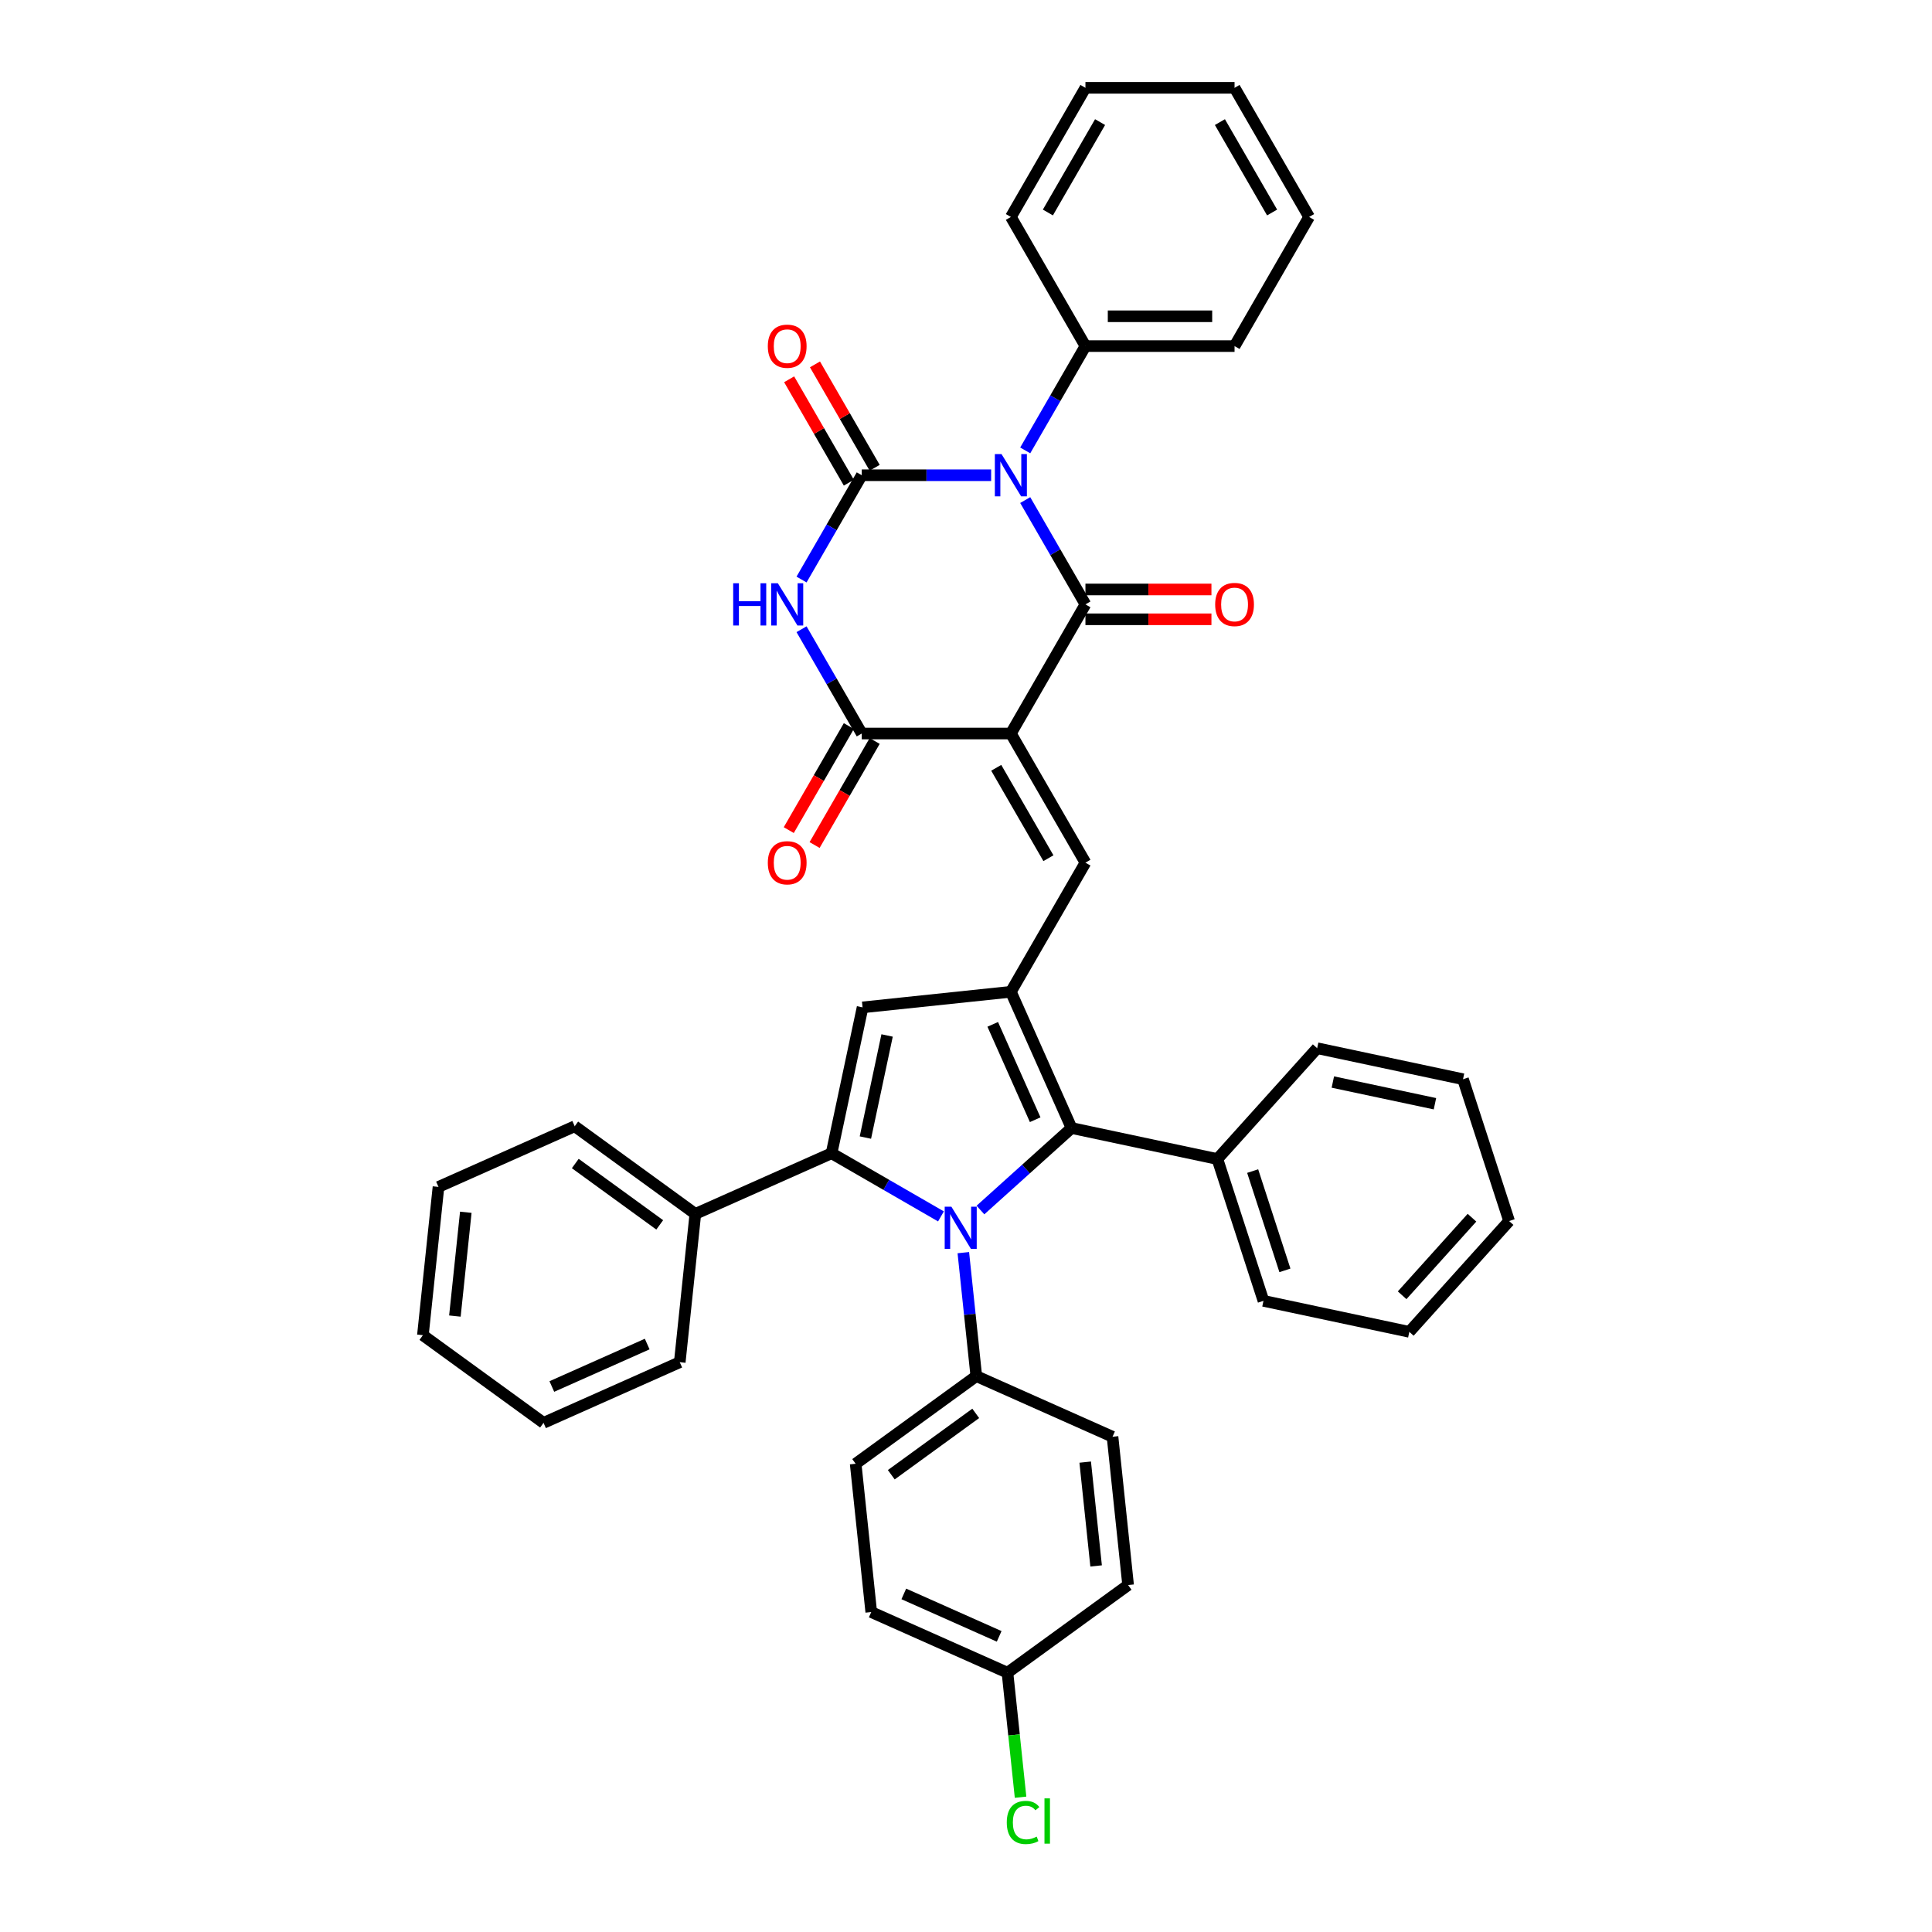<?xml version='1.0' encoding='iso-8859-1'?>
<svg version='1.1' baseProfile='full'
              xmlns='http://www.w3.org/2000/svg'
                      xmlns:rdkit='http://www.rdkit.org/xml'
                      xmlns:xlink='http://www.w3.org/1999/xlink'
                  xml:space='preserve'
width='1000px' height='1000px' viewBox='0 0 1000 1000'>
<!-- END OF HEADER -->
<rect style='opacity:1.0;fill:#FFFFFF;stroke:none' width='1000' height='1000' x='0' y='0'> </rect>
<path class='bond-1' d='M 530.652,258.841 L 546.236,285.833' style='fill:none;fill-rule:evenodd;stroke:#0000FF;stroke-width:6px;stroke-linecap:butt;stroke-linejoin:miter;stroke-opacity:1' />
<path class='bond-1' d='M 546.236,285.833 L 561.82,312.825' style='fill:none;fill-rule:evenodd;stroke:#000000;stroke-width:6px;stroke-linecap:butt;stroke-linejoin:miter;stroke-opacity:1' />
<path class='bond-2' d='M 513.009,245.983 L 479.527,245.983' style='fill:none;fill-rule:evenodd;stroke:#0000FF;stroke-width:6px;stroke-linecap:butt;stroke-linejoin:miter;stroke-opacity:1' />
<path class='bond-2' d='M 479.527,245.983 L 446.045,245.983' style='fill:none;fill-rule:evenodd;stroke:#000000;stroke-width:6px;stroke-linecap:butt;stroke-linejoin:miter;stroke-opacity:1' />
<path class='bond-12' d='M 530.652,233.124 L 546.236,206.132' style='fill:none;fill-rule:evenodd;stroke:#0000FF;stroke-width:6px;stroke-linecap:butt;stroke-linejoin:miter;stroke-opacity:1' />
<path class='bond-12' d='M 546.236,206.132 L 561.82,179.14' style='fill:none;fill-rule:evenodd;stroke:#000000;stroke-width:6px;stroke-linecap:butt;stroke-linejoin:miter;stroke-opacity:1' />
<path class='bond-0' d='M 523.228,379.668 L 561.82,312.825' style='fill:none;fill-rule:evenodd;stroke:#000000;stroke-width:6px;stroke-linecap:butt;stroke-linejoin:miter;stroke-opacity:1' />
<path class='bond-9' d='M 523.228,379.668 L 561.82,446.511' style='fill:none;fill-rule:evenodd;stroke:#000000;stroke-width:6px;stroke-linecap:butt;stroke-linejoin:miter;stroke-opacity:1' />
<path class='bond-9' d='M 515.648,397.413 L 542.662,444.203' style='fill:none;fill-rule:evenodd;stroke:#000000;stroke-width:6px;stroke-linecap:butt;stroke-linejoin:miter;stroke-opacity:1' />
<path class='bond-39' d='M 523.228,379.668 L 446.045,379.668' style='fill:none;fill-rule:evenodd;stroke:#000000;stroke-width:6px;stroke-linecap:butt;stroke-linejoin:miter;stroke-opacity:1' />
<path class='bond-14' d='M 561.82,320.544 L 594.43,320.544' style='fill:none;fill-rule:evenodd;stroke:#000000;stroke-width:6px;stroke-linecap:butt;stroke-linejoin:miter;stroke-opacity:1' />
<path class='bond-14' d='M 594.43,320.544 L 627.039,320.544' style='fill:none;fill-rule:evenodd;stroke:#FF0000;stroke-width:6px;stroke-linecap:butt;stroke-linejoin:miter;stroke-opacity:1' />
<path class='bond-14' d='M 561.82,305.107 L 594.43,305.107' style='fill:none;fill-rule:evenodd;stroke:#000000;stroke-width:6px;stroke-linecap:butt;stroke-linejoin:miter;stroke-opacity:1' />
<path class='bond-14' d='M 594.43,305.107 L 627.039,305.107' style='fill:none;fill-rule:evenodd;stroke:#FF0000;stroke-width:6px;stroke-linecap:butt;stroke-linejoin:miter;stroke-opacity:1' />
<path class='bond-4' d='M 446.045,245.983 L 430.461,272.975' style='fill:none;fill-rule:evenodd;stroke:#000000;stroke-width:6px;stroke-linecap:butt;stroke-linejoin:miter;stroke-opacity:1' />
<path class='bond-4' d='M 430.461,272.975 L 414.877,299.967' style='fill:none;fill-rule:evenodd;stroke:#0000FF;stroke-width:6px;stroke-linecap:butt;stroke-linejoin:miter;stroke-opacity:1' />
<path class='bond-13' d='M 452.729,242.123 L 437.279,215.363' style='fill:none;fill-rule:evenodd;stroke:#000000;stroke-width:6px;stroke-linecap:butt;stroke-linejoin:miter;stroke-opacity:1' />
<path class='bond-13' d='M 437.279,215.363 L 421.829,188.603' style='fill:none;fill-rule:evenodd;stroke:#FF0000;stroke-width:6px;stroke-linecap:butt;stroke-linejoin:miter;stroke-opacity:1' />
<path class='bond-13' d='M 439.36,249.842 L 423.91,223.081' style='fill:none;fill-rule:evenodd;stroke:#000000;stroke-width:6px;stroke-linecap:butt;stroke-linejoin:miter;stroke-opacity:1' />
<path class='bond-13' d='M 423.91,223.081 L 408.46,196.321' style='fill:none;fill-rule:evenodd;stroke:#FF0000;stroke-width:6px;stroke-linecap:butt;stroke-linejoin:miter;stroke-opacity:1' />
<path class='bond-3' d='M 507.482,626.308 L 531.052,605.086' style='fill:none;fill-rule:evenodd;stroke:#0000FF;stroke-width:6px;stroke-linecap:butt;stroke-linejoin:miter;stroke-opacity:1' />
<path class='bond-3' d='M 531.052,605.086 L 554.621,583.864' style='fill:none;fill-rule:evenodd;stroke:#000000;stroke-width:6px;stroke-linecap:butt;stroke-linejoin:miter;stroke-opacity:1' />
<path class='bond-11' d='M 498.614,648.368 L 501.973,680.319' style='fill:none;fill-rule:evenodd;stroke:#0000FF;stroke-width:6px;stroke-linecap:butt;stroke-linejoin:miter;stroke-opacity:1' />
<path class='bond-11' d='M 501.973,680.319 L 505.331,712.27' style='fill:none;fill-rule:evenodd;stroke:#000000;stroke-width:6px;stroke-linecap:butt;stroke-linejoin:miter;stroke-opacity:1' />
<path class='bond-41' d='M 487.044,629.609 L 458.732,613.264' style='fill:none;fill-rule:evenodd;stroke:#0000FF;stroke-width:6px;stroke-linecap:butt;stroke-linejoin:miter;stroke-opacity:1' />
<path class='bond-41' d='M 458.732,613.264 L 430.42,596.918' style='fill:none;fill-rule:evenodd;stroke:#000000;stroke-width:6px;stroke-linecap:butt;stroke-linejoin:miter;stroke-opacity:1' />
<path class='bond-7' d='M 414.877,325.684 L 430.461,352.676' style='fill:none;fill-rule:evenodd;stroke:#0000FF;stroke-width:6px;stroke-linecap:butt;stroke-linejoin:miter;stroke-opacity:1' />
<path class='bond-7' d='M 430.461,352.676 L 446.045,379.668' style='fill:none;fill-rule:evenodd;stroke:#000000;stroke-width:6px;stroke-linecap:butt;stroke-linejoin:miter;stroke-opacity:1' />
<path class='bond-5' d='M 430.42,596.918 L 446.467,521.421' style='fill:none;fill-rule:evenodd;stroke:#000000;stroke-width:6px;stroke-linecap:butt;stroke-linejoin:miter;stroke-opacity:1' />
<path class='bond-5' d='M 447.927,588.803 L 459.16,535.955' style='fill:none;fill-rule:evenodd;stroke:#000000;stroke-width:6px;stroke-linecap:butt;stroke-linejoin:miter;stroke-opacity:1' />
<path class='bond-15' d='M 430.42,596.918 L 359.91,628.311' style='fill:none;fill-rule:evenodd;stroke:#000000;stroke-width:6px;stroke-linecap:butt;stroke-linejoin:miter;stroke-opacity:1' />
<path class='bond-6' d='M 523.228,513.353 L 561.82,446.511' style='fill:none;fill-rule:evenodd;stroke:#000000;stroke-width:6px;stroke-linecap:butt;stroke-linejoin:miter;stroke-opacity:1' />
<path class='bond-8' d='M 523.228,513.353 L 554.621,583.864' style='fill:none;fill-rule:evenodd;stroke:#000000;stroke-width:6px;stroke-linecap:butt;stroke-linejoin:miter;stroke-opacity:1' />
<path class='bond-8' d='M 513.835,530.208 L 535.81,579.566' style='fill:none;fill-rule:evenodd;stroke:#000000;stroke-width:6px;stroke-linecap:butt;stroke-linejoin:miter;stroke-opacity:1' />
<path class='bond-10' d='M 523.228,513.353 L 446.467,521.421' style='fill:none;fill-rule:evenodd;stroke:#000000;stroke-width:6px;stroke-linecap:butt;stroke-linejoin:miter;stroke-opacity:1' />
<path class='bond-16' d='M 439.36,375.809 L 423.812,402.739' style='fill:none;fill-rule:evenodd;stroke:#000000;stroke-width:6px;stroke-linecap:butt;stroke-linejoin:miter;stroke-opacity:1' />
<path class='bond-16' d='M 423.812,402.739 L 408.264,429.669' style='fill:none;fill-rule:evenodd;stroke:#FF0000;stroke-width:6px;stroke-linecap:butt;stroke-linejoin:miter;stroke-opacity:1' />
<path class='bond-16' d='M 452.729,383.527 L 437.181,410.457' style='fill:none;fill-rule:evenodd;stroke:#000000;stroke-width:6px;stroke-linecap:butt;stroke-linejoin:miter;stroke-opacity:1' />
<path class='bond-16' d='M 437.181,410.457 L 421.633,437.388' style='fill:none;fill-rule:evenodd;stroke:#FF0000;stroke-width:6px;stroke-linecap:butt;stroke-linejoin:miter;stroke-opacity:1' />
<path class='bond-17' d='M 554.621,583.864 L 630.118,599.911' style='fill:none;fill-rule:evenodd;stroke:#000000;stroke-width:6px;stroke-linecap:butt;stroke-linejoin:miter;stroke-opacity:1' />
<path class='bond-18' d='M 505.331,712.27 L 442.888,757.637' style='fill:none;fill-rule:evenodd;stroke:#000000;stroke-width:6px;stroke-linecap:butt;stroke-linejoin:miter;stroke-opacity:1' />
<path class='bond-18' d='M 505.038,731.563 L 461.328,763.32' style='fill:none;fill-rule:evenodd;stroke:#000000;stroke-width:6px;stroke-linecap:butt;stroke-linejoin:miter;stroke-opacity:1' />
<path class='bond-19' d='M 505.331,712.27 L 575.841,743.663' style='fill:none;fill-rule:evenodd;stroke:#000000;stroke-width:6px;stroke-linecap:butt;stroke-linejoin:miter;stroke-opacity:1' />
<path class='bond-24' d='M 561.82,179.14 L 639.003,179.14' style='fill:none;fill-rule:evenodd;stroke:#000000;stroke-width:6px;stroke-linecap:butt;stroke-linejoin:miter;stroke-opacity:1' />
<path class='bond-24' d='M 573.397,163.703 L 627.425,163.703' style='fill:none;fill-rule:evenodd;stroke:#000000;stroke-width:6px;stroke-linecap:butt;stroke-linejoin:miter;stroke-opacity:1' />
<path class='bond-25' d='M 561.82,179.14 L 523.228,112.297' style='fill:none;fill-rule:evenodd;stroke:#000000;stroke-width:6px;stroke-linecap:butt;stroke-linejoin:miter;stroke-opacity:1' />
<path class='bond-26' d='M 359.91,628.311 L 297.467,582.944' style='fill:none;fill-rule:evenodd;stroke:#000000;stroke-width:6px;stroke-linecap:butt;stroke-linejoin:miter;stroke-opacity:1' />
<path class='bond-26' d='M 341.47,633.994 L 297.76,602.237' style='fill:none;fill-rule:evenodd;stroke:#000000;stroke-width:6px;stroke-linecap:butt;stroke-linejoin:miter;stroke-opacity:1' />
<path class='bond-27' d='M 359.91,628.311 L 351.842,705.071' style='fill:none;fill-rule:evenodd;stroke:#000000;stroke-width:6px;stroke-linecap:butt;stroke-linejoin:miter;stroke-opacity:1' />
<path class='bond-28' d='M 630.118,599.911 L 653.969,673.317' style='fill:none;fill-rule:evenodd;stroke:#000000;stroke-width:6px;stroke-linecap:butt;stroke-linejoin:miter;stroke-opacity:1' />
<path class='bond-28' d='M 648.377,606.152 L 665.072,657.536' style='fill:none;fill-rule:evenodd;stroke:#000000;stroke-width:6px;stroke-linecap:butt;stroke-linejoin:miter;stroke-opacity:1' />
<path class='bond-29' d='M 630.118,599.911 L 681.764,542.553' style='fill:none;fill-rule:evenodd;stroke:#000000;stroke-width:6px;stroke-linecap:butt;stroke-linejoin:miter;stroke-opacity:1' />
<path class='bond-21' d='M 442.888,757.637 L 450.956,834.397' style='fill:none;fill-rule:evenodd;stroke:#000000;stroke-width:6px;stroke-linecap:butt;stroke-linejoin:miter;stroke-opacity:1' />
<path class='bond-22' d='M 575.841,743.663 L 583.909,820.424' style='fill:none;fill-rule:evenodd;stroke:#000000;stroke-width:6px;stroke-linecap:butt;stroke-linejoin:miter;stroke-opacity:1' />
<path class='bond-22' d='M 561.699,756.791 L 567.347,810.523' style='fill:none;fill-rule:evenodd;stroke:#000000;stroke-width:6px;stroke-linecap:butt;stroke-linejoin:miter;stroke-opacity:1' />
<path class='bond-20' d='M 521.466,865.791 L 583.909,820.424' style='fill:none;fill-rule:evenodd;stroke:#000000;stroke-width:6px;stroke-linecap:butt;stroke-linejoin:miter;stroke-opacity:1' />
<path class='bond-23' d='M 521.466,865.791 L 524.853,898.012' style='fill:none;fill-rule:evenodd;stroke:#000000;stroke-width:6px;stroke-linecap:butt;stroke-linejoin:miter;stroke-opacity:1' />
<path class='bond-23' d='M 524.853,898.012 L 528.24,930.233' style='fill:none;fill-rule:evenodd;stroke:#00CC00;stroke-width:6px;stroke-linecap:butt;stroke-linejoin:miter;stroke-opacity:1' />
<path class='bond-43' d='M 521.466,865.791 L 450.956,834.397' style='fill:none;fill-rule:evenodd;stroke:#000000;stroke-width:6px;stroke-linecap:butt;stroke-linejoin:miter;stroke-opacity:1' />
<path class='bond-43' d='M 517.168,846.98 L 467.811,825.004' style='fill:none;fill-rule:evenodd;stroke:#000000;stroke-width:6px;stroke-linecap:butt;stroke-linejoin:miter;stroke-opacity:1' />
<path class='bond-32' d='M 639.003,179.14 L 677.594,112.297' style='fill:none;fill-rule:evenodd;stroke:#000000;stroke-width:6px;stroke-linecap:butt;stroke-linejoin:miter;stroke-opacity:1' />
<path class='bond-33' d='M 523.228,112.297 L 561.82,45.455' style='fill:none;fill-rule:evenodd;stroke:#000000;stroke-width:6px;stroke-linecap:butt;stroke-linejoin:miter;stroke-opacity:1' />
<path class='bond-33' d='M 542.385,109.989 L 569.399,63.199' style='fill:none;fill-rule:evenodd;stroke:#000000;stroke-width:6px;stroke-linecap:butt;stroke-linejoin:miter;stroke-opacity:1' />
<path class='bond-34' d='M 297.467,582.944 L 226.957,614.337' style='fill:none;fill-rule:evenodd;stroke:#000000;stroke-width:6px;stroke-linecap:butt;stroke-linejoin:miter;stroke-opacity:1' />
<path class='bond-35' d='M 351.842,705.071 L 281.331,736.465' style='fill:none;fill-rule:evenodd;stroke:#000000;stroke-width:6px;stroke-linecap:butt;stroke-linejoin:miter;stroke-opacity:1' />
<path class='bond-35' d='M 334.987,695.678 L 285.629,717.654' style='fill:none;fill-rule:evenodd;stroke:#000000;stroke-width:6px;stroke-linecap:butt;stroke-linejoin:miter;stroke-opacity:1' />
<path class='bond-30' d='M 653.969,673.317 L 729.465,689.364' style='fill:none;fill-rule:evenodd;stroke:#000000;stroke-width:6px;stroke-linecap:butt;stroke-linejoin:miter;stroke-opacity:1' />
<path class='bond-31' d='M 681.764,542.553 L 757.26,558.6' style='fill:none;fill-rule:evenodd;stroke:#000000;stroke-width:6px;stroke-linecap:butt;stroke-linejoin:miter;stroke-opacity:1' />
<path class='bond-31' d='M 689.879,560.059 L 742.726,571.292' style='fill:none;fill-rule:evenodd;stroke:#000000;stroke-width:6px;stroke-linecap:butt;stroke-linejoin:miter;stroke-opacity:1' />
<path class='bond-42' d='M 729.465,689.364 L 781.111,632.006' style='fill:none;fill-rule:evenodd;stroke:#000000;stroke-width:6px;stroke-linecap:butt;stroke-linejoin:miter;stroke-opacity:1' />
<path class='bond-42' d='M 725.741,670.431 L 761.893,630.28' style='fill:none;fill-rule:evenodd;stroke:#000000;stroke-width:6px;stroke-linecap:butt;stroke-linejoin:miter;stroke-opacity:1' />
<path class='bond-36' d='M 757.26,558.6 L 781.111,632.006' style='fill:none;fill-rule:evenodd;stroke:#000000;stroke-width:6px;stroke-linecap:butt;stroke-linejoin:miter;stroke-opacity:1' />
<path class='bond-40' d='M 677.594,112.297 L 639.003,45.455' style='fill:none;fill-rule:evenodd;stroke:#000000;stroke-width:6px;stroke-linecap:butt;stroke-linejoin:miter;stroke-opacity:1' />
<path class='bond-40' d='M 658.437,109.989 L 631.423,63.199' style='fill:none;fill-rule:evenodd;stroke:#000000;stroke-width:6px;stroke-linecap:butt;stroke-linejoin:miter;stroke-opacity:1' />
<path class='bond-37' d='M 561.82,45.455 L 639.003,45.455' style='fill:none;fill-rule:evenodd;stroke:#000000;stroke-width:6px;stroke-linecap:butt;stroke-linejoin:miter;stroke-opacity:1' />
<path class='bond-44' d='M 226.957,614.337 L 218.889,691.098' style='fill:none;fill-rule:evenodd;stroke:#000000;stroke-width:6px;stroke-linecap:butt;stroke-linejoin:miter;stroke-opacity:1' />
<path class='bond-44' d='M 241.099,627.465 L 235.451,681.197' style='fill:none;fill-rule:evenodd;stroke:#000000;stroke-width:6px;stroke-linecap:butt;stroke-linejoin:miter;stroke-opacity:1' />
<path class='bond-38' d='M 281.331,736.465 L 218.889,691.098' style='fill:none;fill-rule:evenodd;stroke:#000000;stroke-width:6px;stroke-linecap:butt;stroke-linejoin:miter;stroke-opacity:1' />
<path  class='atom-0' d='M 518.396 235.053
L 525.559 246.631
Q 526.269 247.773, 527.411 249.842
Q 528.554 251.91, 528.615 252.034
L 528.615 235.053
L 531.517 235.053
L 531.517 256.912
L 528.523 256.912
L 520.835 244.254
Q 519.94 242.772, 518.983 241.074
Q 518.057 239.376, 517.779 238.851
L 517.779 256.912
L 514.938 256.912
L 514.938 235.053
L 518.396 235.053
' fill='#0000FF'/>
<path  class='atom-4' d='M 492.431 624.58
L 499.594 636.158
Q 500.304 637.3, 501.446 639.369
Q 502.589 641.437, 502.65 641.561
L 502.65 624.58
L 505.552 624.58
L 505.552 646.439
L 502.558 646.439
L 494.87 633.78
Q 493.975 632.299, 493.018 630.601
Q 492.092 628.902, 491.814 628.378
L 491.814 646.439
L 488.973 646.439
L 488.973 624.58
L 492.431 624.58
' fill='#0000FF'/>
<path  class='atom-5' d='M 379.497 301.896
L 382.461 301.896
L 382.461 311.189
L 393.637 311.189
L 393.637 301.896
L 396.601 301.896
L 396.601 323.754
L 393.637 323.754
L 393.637 313.659
L 382.461 313.659
L 382.461 323.754
L 379.497 323.754
L 379.497 301.896
' fill='#0000FF'/>
<path  class='atom-5' d='M 402.621 301.896
L 409.784 313.474
Q 410.494 314.616, 411.636 316.684
Q 412.779 318.753, 412.84 318.876
L 412.84 301.896
L 415.743 301.896
L 415.743 323.754
L 412.748 323.754
L 405.06 311.096
Q 404.165 309.614, 403.208 307.916
Q 402.282 306.218, 402.004 305.694
L 402.004 323.754
L 399.164 323.754
L 399.164 301.896
L 402.621 301.896
' fill='#0000FF'/>
<path  class='atom-14' d='M 397.419 179.202
Q 397.419 173.953, 400.013 171.02
Q 402.606 168.087, 407.453 168.087
Q 412.3 168.087, 414.894 171.02
Q 417.487 173.953, 417.487 179.202
Q 417.487 184.512, 414.863 187.537
Q 412.238 190.532, 407.453 190.532
Q 402.637 190.532, 400.013 187.537
Q 397.419 184.543, 397.419 179.202
M 407.453 188.062
Q 410.787 188.062, 412.578 185.839
Q 414.4 183.586, 414.4 179.202
Q 414.4 174.91, 412.578 172.749
Q 410.787 170.557, 407.453 170.557
Q 404.119 170.557, 402.297 172.718
Q 400.507 174.879, 400.507 179.202
Q 400.507 183.617, 402.297 185.839
Q 404.119 188.062, 407.453 188.062
' fill='#FF0000'/>
<path  class='atom-15' d='M 628.969 312.887
Q 628.969 307.639, 631.562 304.706
Q 634.156 301.773, 639.003 301.773
Q 643.85 301.773, 646.443 304.706
Q 649.037 307.639, 649.037 312.887
Q 649.037 318.197, 646.412 321.223
Q 643.788 324.217, 639.003 324.217
Q 634.187 324.217, 631.562 321.223
Q 628.969 318.228, 628.969 312.887
M 639.003 321.748
Q 642.337 321.748, 644.128 319.525
Q 645.949 317.271, 645.949 312.887
Q 645.949 308.596, 644.128 306.434
Q 642.337 304.242, 639.003 304.242
Q 635.669 304.242, 633.847 306.404
Q 632.056 308.565, 632.056 312.887
Q 632.056 317.302, 633.847 319.525
Q 635.669 321.748, 639.003 321.748
' fill='#FF0000'/>
<path  class='atom-17' d='M 397.419 446.572
Q 397.419 441.324, 400.013 438.391
Q 402.606 435.458, 407.453 435.458
Q 412.3 435.458, 414.894 438.391
Q 417.487 441.324, 417.487 446.572
Q 417.487 451.883, 414.863 454.908
Q 412.238 457.903, 407.453 457.903
Q 402.637 457.903, 400.013 454.908
Q 397.419 451.913, 397.419 446.572
M 407.453 455.433
Q 410.787 455.433, 412.578 453.21
Q 414.4 450.956, 414.4 446.572
Q 414.4 442.281, 412.578 440.12
Q 410.787 437.928, 407.453 437.928
Q 404.119 437.928, 402.297 440.089
Q 400.507 442.25, 400.507 446.572
Q 400.507 450.987, 402.297 453.21
Q 404.119 455.433, 407.453 455.433
' fill='#FF0000'/>
<path  class='atom-24' d='M 521.106 943.308
Q 521.106 937.874, 523.637 935.034
Q 526.2 932.162, 531.047 932.162
Q 535.555 932.162, 537.963 935.342
L 535.925 937.009
Q 534.165 934.694, 531.047 934.694
Q 527.744 934.694, 525.984 936.917
Q 524.255 939.109, 524.255 943.308
Q 524.255 947.63, 526.046 949.853
Q 527.867 952.076, 531.387 952.076
Q 533.795 952.076, 536.604 950.625
L 537.469 952.94
Q 536.326 953.681, 534.597 954.113
Q 532.869 954.545, 530.954 954.545
Q 526.2 954.545, 523.637 951.643
Q 521.106 948.741, 521.106 943.308
' fill='#00CC00'/>
<path  class='atom-24' d='M 540.618 930.835
L 543.458 930.835
L 543.458 954.268
L 540.618 954.268
L 540.618 930.835
' fill='#00CC00'/>
</svg>

